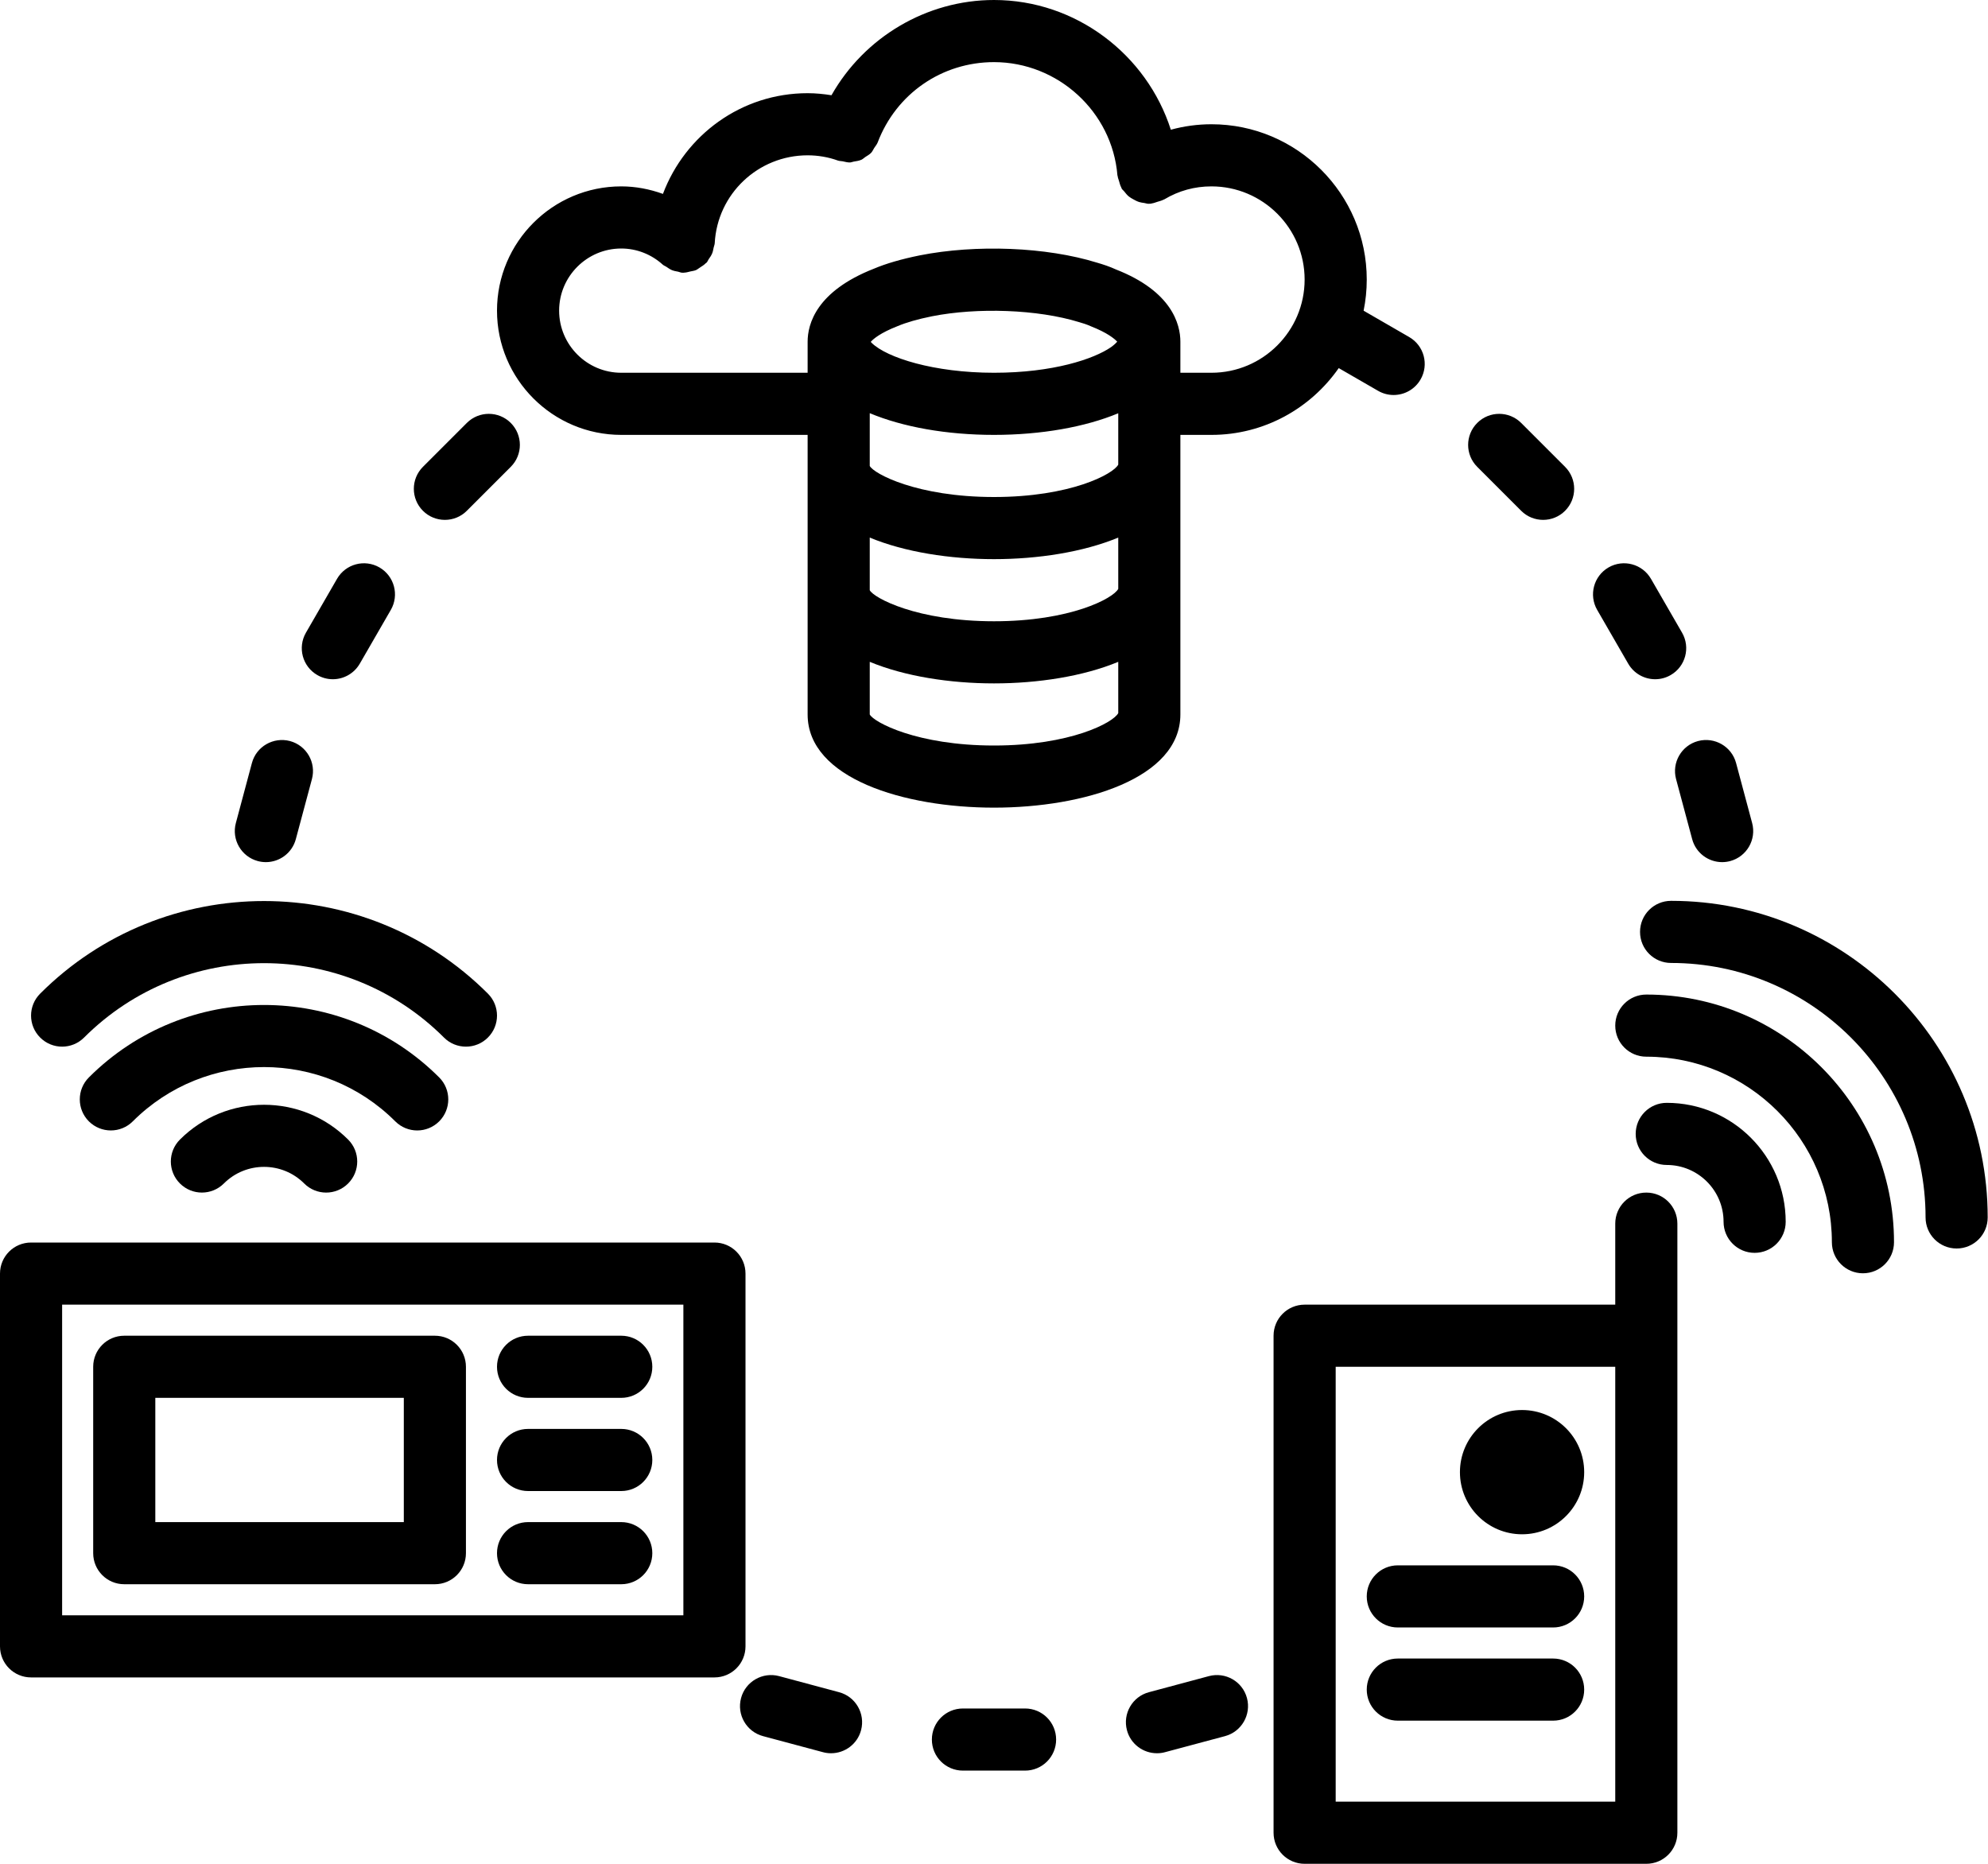 <svg width="64" height="60" viewBox="0 0 64 60" fill="none" xmlns="http://www.w3.org/2000/svg">
    <path
        d="M20 14H26V23C26 25.061 29.11 26 32 26C34.89 26 38 25.061 38 23V14H39C40.697 14 42.194 13.146 43.098 11.85L44.366 12.582C44.523 12.673 44.695 12.716 44.865 12.716C45.211 12.716 45.547 12.536 45.732 12.216C46.009 11.737 45.845 11.126 45.366 10.85L43.899 10.002C43.965 9.678 44 9.343 44 9C44 6.243 41.757 4 39 4C38.556 4 38.117 4.06 37.693 4.176C36.918 1.756 34.638 0 32 0C29.825 0 27.821 1.202 26.768 3.066C26.516 3.026 26.26 3 26 3C23.868 3 22.056 4.346 21.342 6.242C20.915 6.088 20.463 6 20 6C17.794 6 16 7.794 16 10C16 12.206 17.794 14 20 14ZM36 18.957C35.842 19.263 34.459 20 32 20C29.516 20 28.126 19.246 28 19V17.306C29.128 17.774 30.589 18 32 18C33.411 18 34.872 17.774 36 17.306V18.957ZM36 13.304V14.957C35.842 15.263 34.459 16 32 16C29.516 16 28.126 15.246 28 15V13.301C29.061 13.745 30.471 14 32 14C33.518 14 34.936 13.747 36 13.304ZM35.77 11.174C35.218 11.556 33.903 12 32 12C30.064 12 28.551 11.514 28.067 11.043C28.046 11.021 28.043 11.018 28.032 11.006C28.116 10.907 28.352 10.712 28.889 10.502C29.177 10.38 29.543 10.275 30.003 10.182C31.466 9.893 33.404 9.958 34.739 10.37C34.859 10.405 34.972 10.437 35.136 10.511C35.632 10.706 35.875 10.898 35.967 11C35.933 11.039 35.871 11.1 35.77 11.174ZM32 24C29.516 24 28.126 23.246 28 23V21.306C29.128 21.774 30.589 22 32 22C33.411 22 34.872 21.774 36 21.306V22.957C35.842 23.263 34.459 24 32 24ZM20 8C20.493 8 20.968 8.185 21.338 8.521C21.372 8.551 21.414 8.563 21.451 8.588C21.509 8.628 21.564 8.667 21.629 8.695C21.695 8.722 21.761 8.734 21.83 8.746C21.874 8.755 21.912 8.777 21.958 8.779C21.976 8.78 21.993 8.78 22.011 8.78C22.018 8.78 22.025 8.776 22.033 8.776C22.1 8.774 22.163 8.753 22.229 8.738C22.289 8.724 22.35 8.719 22.405 8.695C22.452 8.674 22.491 8.639 22.536 8.611C22.601 8.569 22.667 8.529 22.721 8.473C22.73 8.465 22.742 8.461 22.75 8.452C22.779 8.421 22.789 8.381 22.813 8.347C22.857 8.285 22.899 8.225 22.928 8.154C22.952 8.095 22.961 8.034 22.974 7.973C22.983 7.925 23.006 7.882 23.009 7.832C23.092 6.244 24.405 5 26 5C26.336 5 26.674 5.059 26.976 5.169C27.025 5.187 27.075 5.182 27.125 5.192C27.206 5.209 27.286 5.233 27.366 5.23C27.406 5.228 27.442 5.209 27.481 5.203C27.569 5.188 27.657 5.177 27.737 5.14C27.782 5.119 27.816 5.081 27.858 5.054C27.923 5.011 27.993 4.975 28.047 4.917C28.088 4.873 28.111 4.813 28.145 4.761C28.182 4.703 28.229 4.653 28.255 4.586C28.852 3.016 30.323 2 32 2C34.06 2 35.806 3.6 35.973 5.642C35.974 5.652 35.98 5.66 35.981 5.67C35.986 5.723 36.009 5.773 36.024 5.825C36.045 5.899 36.063 5.973 36.099 6.039C36.105 6.05 36.105 6.062 36.111 6.073C36.132 6.108 36.166 6.128 36.19 6.16C36.238 6.221 36.284 6.28 36.344 6.328C36.387 6.363 36.434 6.387 36.481 6.414C36.542 6.449 36.603 6.481 36.671 6.503C36.726 6.52 36.781 6.527 36.838 6.535C36.883 6.541 36.923 6.56 36.969 6.56C36.996 6.56 37.023 6.559 37.052 6.557C37.063 6.556 37.071 6.549 37.082 6.548C37.144 6.541 37.202 6.514 37.263 6.496C37.329 6.475 37.397 6.461 37.456 6.428C37.465 6.423 37.475 6.423 37.483 6.418C37.946 6.141 38.457 6 39 6C40.654 6 42 7.346 42 9C42 10.654 40.654 12 39 12H38V11C38 10.435 37.723 9.377 35.924 8.674C35.727 8.583 35.522 8.515 35.315 8.455C33.683 7.949 31.423 7.862 29.61 8.221C29.013 8.342 28.523 8.485 28.136 8.649C26.277 9.377 26 10.435 26 11V12H20C18.898 12 18 11.102 18 10C18 8.897 18.898 8 20 8Z"
        fill="black" />
    <path
        d="M49 49.392C50.105 49.392 51 48.496 51 47.392C51 46.287 50.105 45.392 49 45.392C47.895 45.392 47 46.287 47 47.392C47 48.496 47.895 49.392 49 49.392Z"
        fill="black" />
    <path
        d="M45 52.392H50C50.553 52.392 51 51.944 51 51.392C51 50.839 50.553 50.392 50 50.392H45C44.447 50.392 44 50.839 44 51.392C44 51.944 44.447 52.392 45 52.392Z"
        fill="black" />
    <path
        d="M45 55.392H50C50.553 55.392 51 54.944 51 54.392C51 53.839 50.553 53.392 50 53.392H45C44.447 53.392 44 53.839 44 54.392C44 54.944 44.447 55.392 45 55.392Z"
        fill="black" />
    <path
        d="M53 38.392C52.447 38.392 52 38.839 52 39.392V42H42C41.447 42 41 42.447 41 43V59C41 59.553 41.447 60 42 60H53C53.553 60 54 59.553 54 59V39.392C54 38.839 53.553 38.392 53 38.392ZM52 58H43V44H52V58Z"
        fill="black" />
    <path
        d="M53 32.017C52.447 32.017 52 32.464 52 33.017C52 33.569 52.447 34.017 53 34.017C56.294 34.017 58.974 36.696 58.974 39.99C58.974 40.543 59.421 40.99 59.974 40.99C60.526 40.99 60.974 40.543 60.974 39.99C60.974 35.594 57.397 32.017 53 32.017Z"
        fill="black" />
    <path
        d="M53.798 29C53.245 29 52.798 29.447 52.798 30C52.798 30.553 53.245 31 53.798 31C58.315 31 61.99 34.675 61.99 39.192C61.99 39.745 62.438 40.192 62.99 40.192C63.543 40.192 63.99 39.745 63.99 39.192C63.99 33.572 59.418 29 53.798 29Z"
        fill="black" />
    <path
        d="M53.658 35.503C53.105 35.503 52.658 35.95 52.658 36.503C52.658 37.056 53.105 37.503 53.658 37.503C54.667 37.503 55.487 38.323 55.487 39.332C55.487 39.885 55.935 40.332 56.487 40.332C57.04 40.332 57.487 39.885 57.487 39.332C57.487 37.221 55.77 35.503 53.658 35.503Z"
        fill="black" />
    <path
        d="M24 41C24 40.447 23.553 40 23 40H1C0.447 40 0 40.447 0 41V53C0 53.553 0.447 54 1 54H23C23.553 54 24 53.553 24 53V41ZM22 52H2V42H22V52Z"
        fill="black" />
    <path
        d="M4 51H14C14.553 51 15 50.553 15 50V44C15 43.447 14.553 43 14 43H4C3.447 43 3 43.447 3 44V50C3 50.553 3.447 51 4 51ZM5 45H13V49H5V45Z"
        fill="black" />
    <path
        d="M17 45H20C20.553 45 21 44.553 21 44C21 43.447 20.553 43 20 43H17C16.447 43 16 43.447 16 44C16 44.553 16.447 45 17 45Z"
        fill="black" />
    <path
        d="M17 48H20C20.553 48 21 47.553 21 47C21 46.447 20.553 46 20 46H17C16.447 46 16 46.447 16 47C16 47.553 16.447 48 17 48Z"
        fill="black" />
    <path
        d="M17 51H20C20.553 51 21 50.553 21 50C21 49.447 20.553 49 20 49H17C16.447 49 16 49.447 16 50C16 50.553 16.447 51 17 51Z"
        fill="black" />
    <path
        d="M13.432 36.392C13.688 36.392 13.943 36.294 14.139 36.099C14.529 35.708 14.529 35.075 14.139 34.685C11.029 31.575 5.971 31.575 2.861 34.685C2.471 35.075 2.471 35.708 2.861 36.099C3.252 36.489 3.885 36.489 4.275 36.099C6.605 33.769 10.395 33.769 12.725 36.099C12.92 36.294 13.176 36.392 13.432 36.392Z"
        fill="black" />
    <path
        d="M2.707 33.401C5.902 30.208 11.098 30.208 14.293 33.401C14.488 33.597 14.744 33.694 15 33.694C15.256 33.694 15.512 33.597 15.707 33.401C16.098 33.011 16.098 32.378 15.707 31.987C11.732 28.013 5.268 28.013 1.293 31.987C0.902 32.378 0.902 33.011 1.293 33.401C1.684 33.792 2.316 33.792 2.707 33.401Z"
        fill="black" />
    <path
        d="M5.793 36.685C5.402 37.075 5.402 37.708 5.793 38.099C6.184 38.489 6.816 38.489 7.207 38.099C7.92 37.386 9.08 37.386 9.793 38.099C9.988 38.294 10.244 38.392 10.5 38.392C10.756 38.392 11.012 38.294 11.207 38.099C11.598 37.708 11.598 37.075 11.207 36.685C9.715 35.192 7.285 35.192 5.793 36.685Z"
        fill="black" />
    <path
        d="M33 55H31C30.447 55 30 55.447 30 56C30 56.553 30.447 57 31 57H33C33.553 57 34 56.553 34 56C34 55.447 33.553 55 33 55Z"
        fill="black" />
    <path
        d="M38.919 53.958L36.987 54.476C36.454 54.618 36.138 55.167 36.28 55.7C36.399 56.148 36.804 56.441 37.245 56.441C37.331 56.441 37.418 56.431 37.505 56.407L39.437 55.89C39.97 55.747 40.286 55.198 40.144 54.665C40.002 54.131 39.453 53.816 38.919 53.958Z"
        fill="black" />
    <path
        d="M53.958 25.081L54.476 27.013C54.595 27.46 54.999 27.754 55.44 27.754C55.526 27.754 55.613 27.743 55.7 27.72C56.233 27.577 56.55 27.028 56.407 26.495L55.89 24.564C55.747 24.029 55.198 23.715 54.665 23.856C54.132 23.999 53.815 24.548 53.958 25.081Z"
        fill="black" />
    <path
        d="M52.418 21.366C52.603 21.686 52.939 21.866 53.285 21.866C53.455 21.866 53.627 21.823 53.784 21.732C54.263 21.456 54.427 20.845 54.15 20.366L53.15 18.634C52.873 18.155 52.261 17.991 51.784 18.267C51.306 18.544 51.142 19.155 51.418 19.634L52.418 21.366Z"
        fill="black" />
    <path
        d="M48.971 16.443C49.166 16.639 49.422 16.736 49.678 16.736C49.934 16.736 50.19 16.639 50.385 16.443C50.775 16.053 50.775 15.42 50.385 15.029L48.971 13.615C48.58 13.225 47.947 13.225 47.557 13.615C47.166 14.006 47.166 14.639 47.557 15.029L48.971 16.443Z"
        fill="black" />
    <path
        d="M14.322 16.736C14.578 16.736 14.834 16.639 15.029 16.443L16.443 15.029C16.834 14.639 16.834 14.006 16.443 13.615C16.053 13.225 15.42 13.225 15.029 13.615L13.615 15.029C13.225 15.42 13.225 16.053 13.615 16.443C13.81 16.639 14.066 16.736 14.322 16.736Z"
        fill="black" />
    <path
        d="M10.216 21.732C10.373 21.823 10.545 21.866 10.715 21.866C11.06 21.866 11.396 21.686 11.582 21.366L12.582 19.634C12.858 19.155 12.694 18.544 12.216 18.267C11.738 17.991 11.126 18.155 10.85 18.634L9.85 20.366C9.573 20.845 9.737 21.456 10.216 21.732Z"
        fill="black" />
    <path
        d="M8.3 27.72C8.387 27.743 8.474 27.754 8.56 27.754C9.001 27.754 9.405 27.46 9.524 27.013L10.042 25.081C10.185 24.548 9.868 23.999 9.335 23.856C8.802 23.716 8.253 24.029 8.11 24.563L7.593 26.495C7.45 27.028 7.767 27.577 8.3 27.72Z"
        fill="black" />
    <path
        d="M27.013 54.476L25.081 53.958C24.551 53.816 23.999 54.131 23.857 54.665C23.714 55.198 24.03 55.747 24.564 55.89L26.495 56.407C26.582 56.431 26.669 56.441 26.755 56.441C27.196 56.441 27.601 56.147 27.72 55.7C27.862 55.167 27.546 54.618 27.013 54.476Z"
        fill="black" />
</svg>